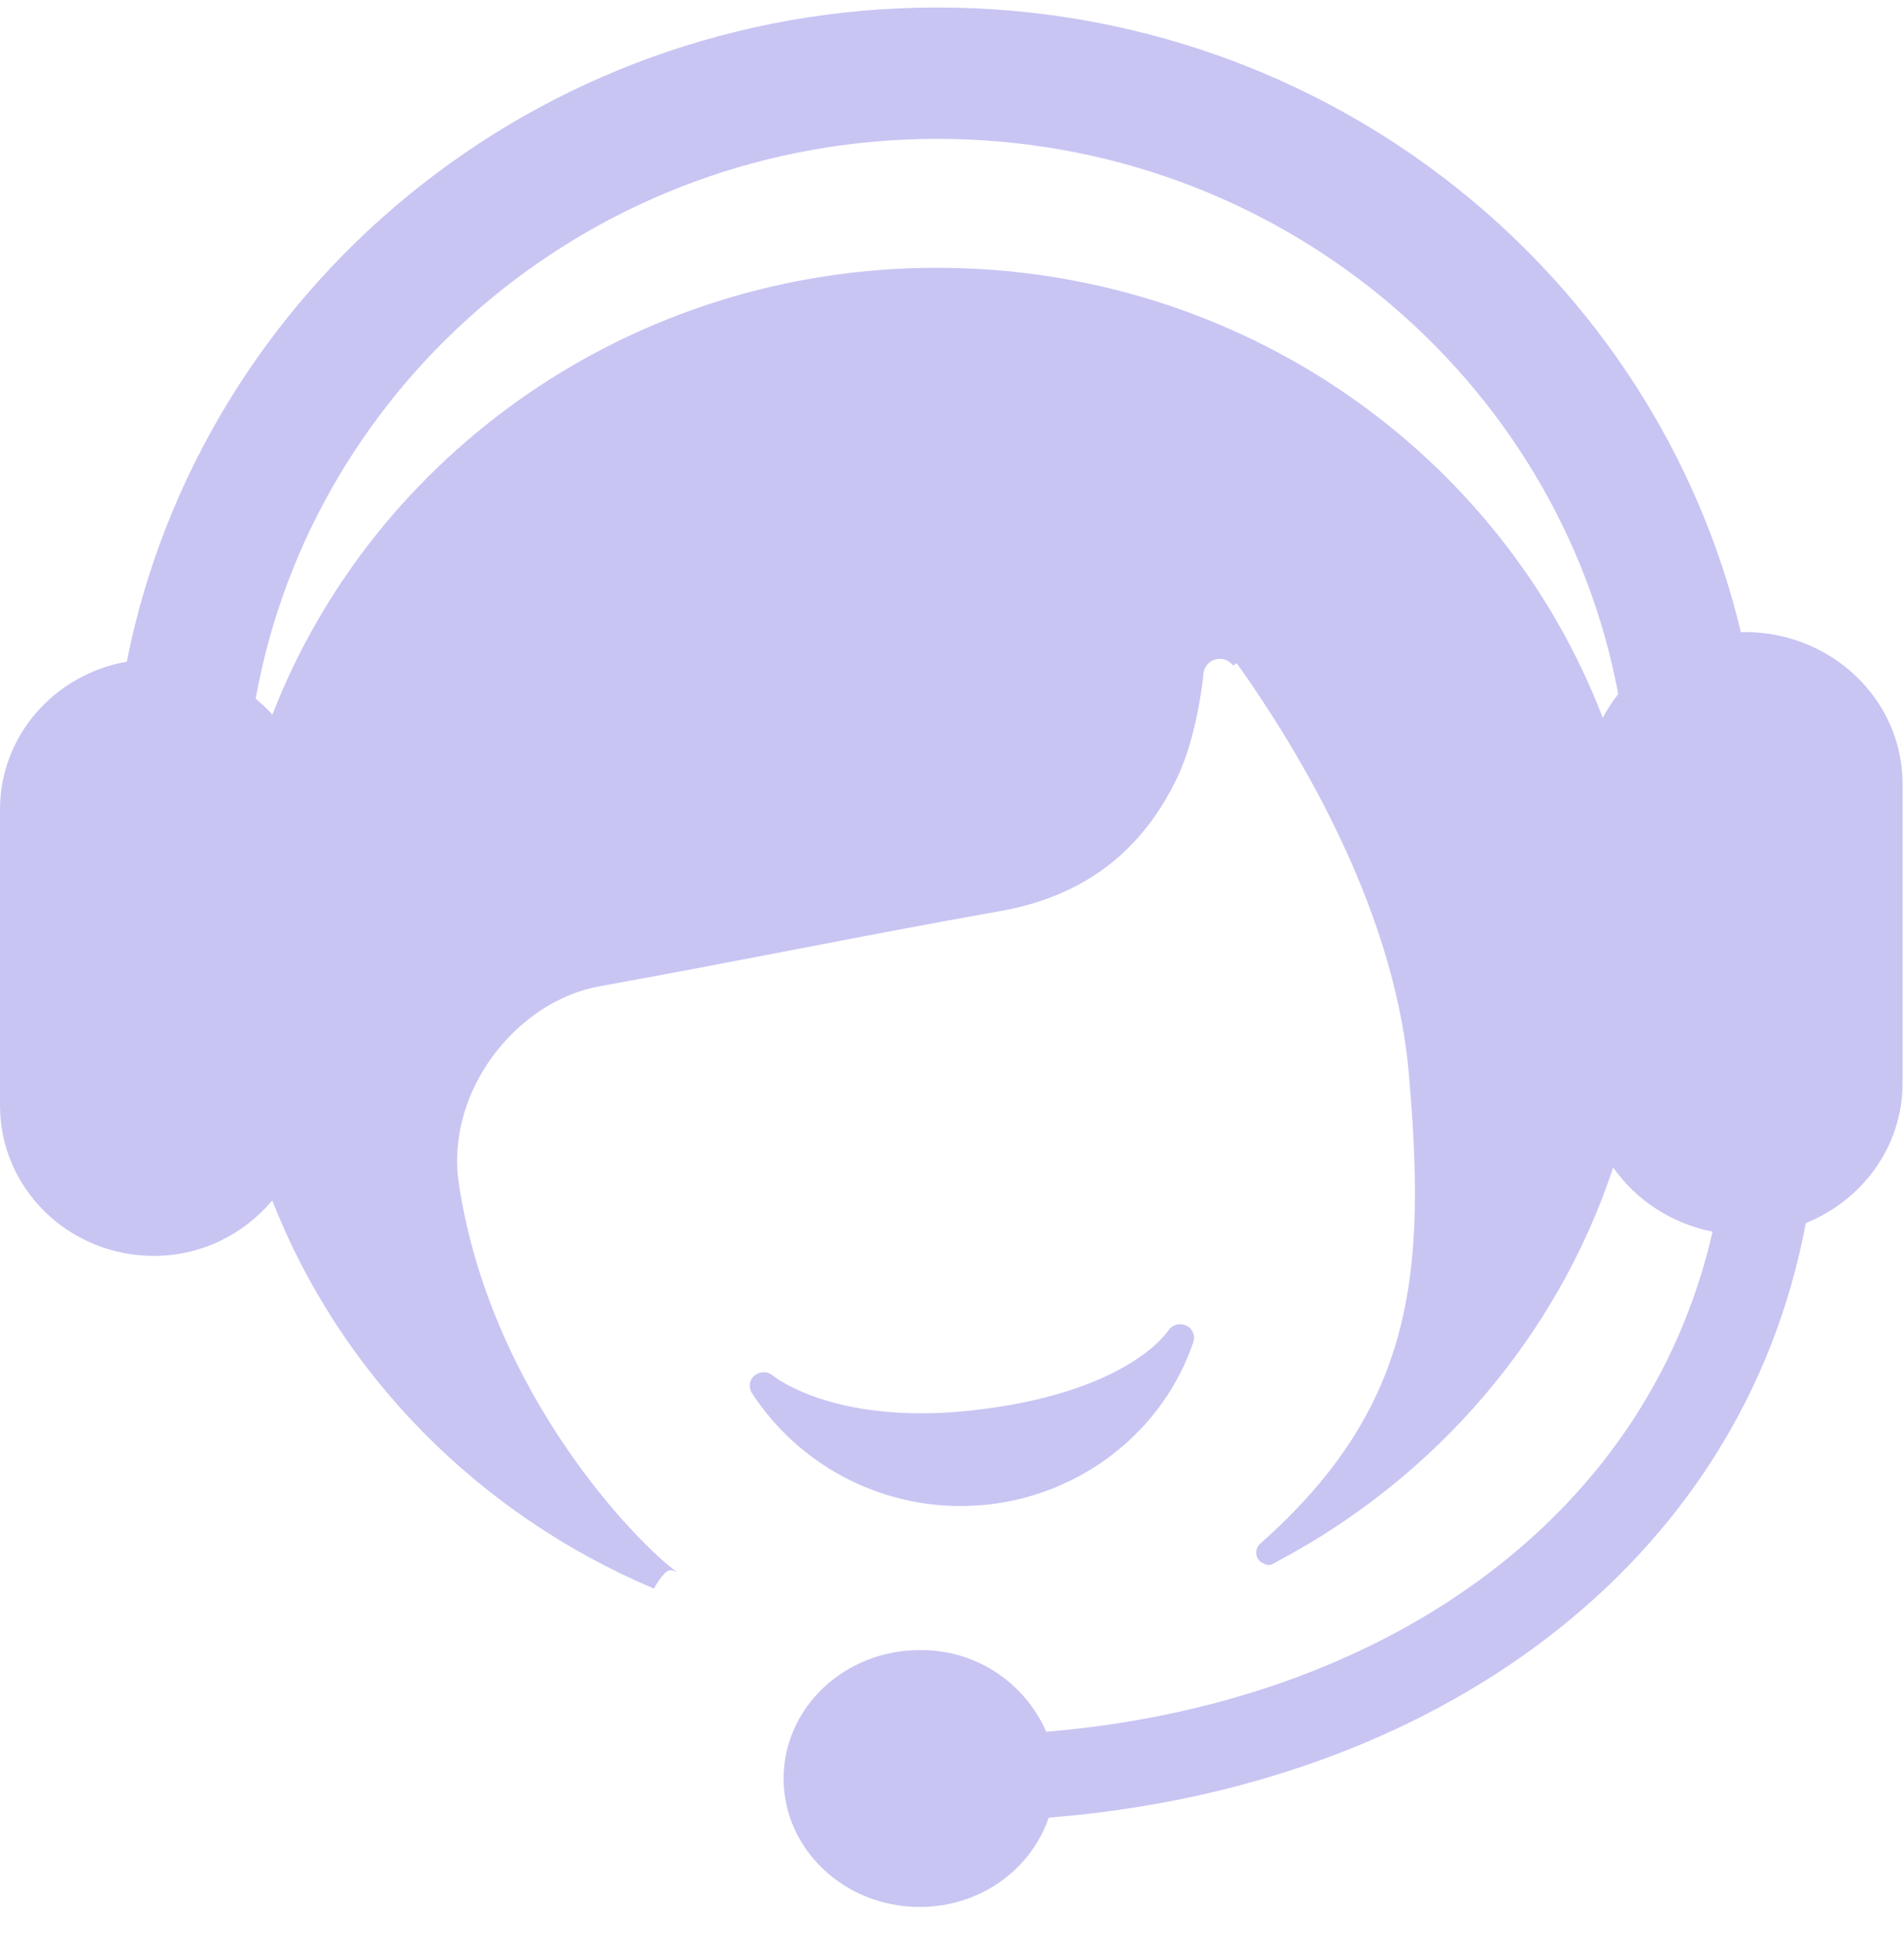 <svg width="45" height="46" viewBox="0 0 45 46" fill="none" xmlns="http://www.w3.org/2000/svg">
<path d="M22.695 35.587C22.922 35.587 23.153 35.574 23.385 35.549C25.614 35.291 27.507 33.784 28.205 31.708C28.229 31.633 28.225 31.551 28.192 31.479C28.159 31.406 28.1 31.349 28.027 31.319C27.953 31.287 27.87 31.282 27.792 31.306C27.715 31.33 27.649 31.381 27.606 31.449C27.597 31.46 26.711 32.844 23.266 33.293C22.748 33.361 22.247 33.397 21.77 33.397C19.355 33.397 18.277 32.515 18.268 32.506C18.208 32.456 18.132 32.427 18.053 32.426C17.975 32.426 17.898 32.452 17.837 32.502C17.777 32.55 17.736 32.619 17.724 32.696C17.712 32.772 17.728 32.85 17.769 32.916C18.303 33.735 19.033 34.409 19.893 34.876C20.753 35.342 21.716 35.587 22.695 35.587ZM41.233 14.933C41.202 14.933 41.175 14.939 41.145 14.939C39.126 6.483 31.407 0.177 22.152 0.177C12.644 0.177 4.745 6.834 2.996 15.636C1.295 15.933 0 17.38 0 19.127V26.126C0 28.087 1.626 29.677 3.637 29.677C4.77 29.677 5.769 29.16 6.434 28.366C8.042 32.477 11.315 35.79 15.457 37.539C15.51 37.439 15.572 37.343 15.642 37.254C15.707 37.173 15.779 37.105 15.842 37.105C15.905 37.106 15.966 37.126 16.017 37.162C15.059 36.473 11.596 32.927 10.845 27.977C10.516 25.797 12.205 23.659 14.171 23.306C17.326 22.739 20.466 22.091 23.621 21.533C25.627 21.18 26.999 20.116 27.838 18.344C28.034 17.93 28.317 17.094 28.448 15.886C28.464 15.797 28.511 15.716 28.581 15.658C28.651 15.6 28.739 15.569 28.83 15.569C28.96 15.569 29.07 15.632 29.145 15.726L29.23 15.672C30.474 17.42 32.941 21.284 33.296 25.361C33.701 30.021 33.476 33.21 29.786 36.476C29.755 36.502 29.731 36.535 29.714 36.572C29.698 36.609 29.689 36.649 29.689 36.689C29.689 36.791 29.743 36.876 29.824 36.928L29.914 36.968C29.941 36.975 29.963 36.982 29.988 36.982C30.015 36.982 30.035 36.975 30.058 36.968L30.211 36.885C33.944 34.897 36.805 31.577 38.127 27.588C38.665 28.357 39.501 28.91 40.475 29.104C38.914 35.97 32.577 40.27 24.728 40.922C24.474 40.342 24.055 39.849 23.523 39.505C22.991 39.162 22.37 38.984 21.736 38.992C19.962 38.992 18.52 40.351 18.52 42.028C18.52 43.704 19.962 45.062 21.736 45.062C23.171 45.062 24.37 44.174 24.786 42.95C33.872 42.238 41.159 37.015 42.679 28.903C44.022 28.359 44.966 27.086 44.966 25.597V18.52C44.966 16.541 43.295 14.935 41.233 14.935V14.933ZM37.882 16.968C35.511 10.761 29.369 6.328 22.143 6.328C14.949 6.328 8.83 10.725 6.437 16.889C6.32 16.75 6.178 16.628 6.043 16.507C7.397 8.993 14.085 3.281 22.152 3.281C30.181 3.281 36.847 8.937 38.246 16.399C38.109 16.579 37.981 16.765 37.88 16.968H37.882ZM15.462 37.539C15.455 37.551 15.455 37.553 15.462 37.539V37.539Z" fill="#5950DA" fill-opacity="0.33"/>
</svg>
